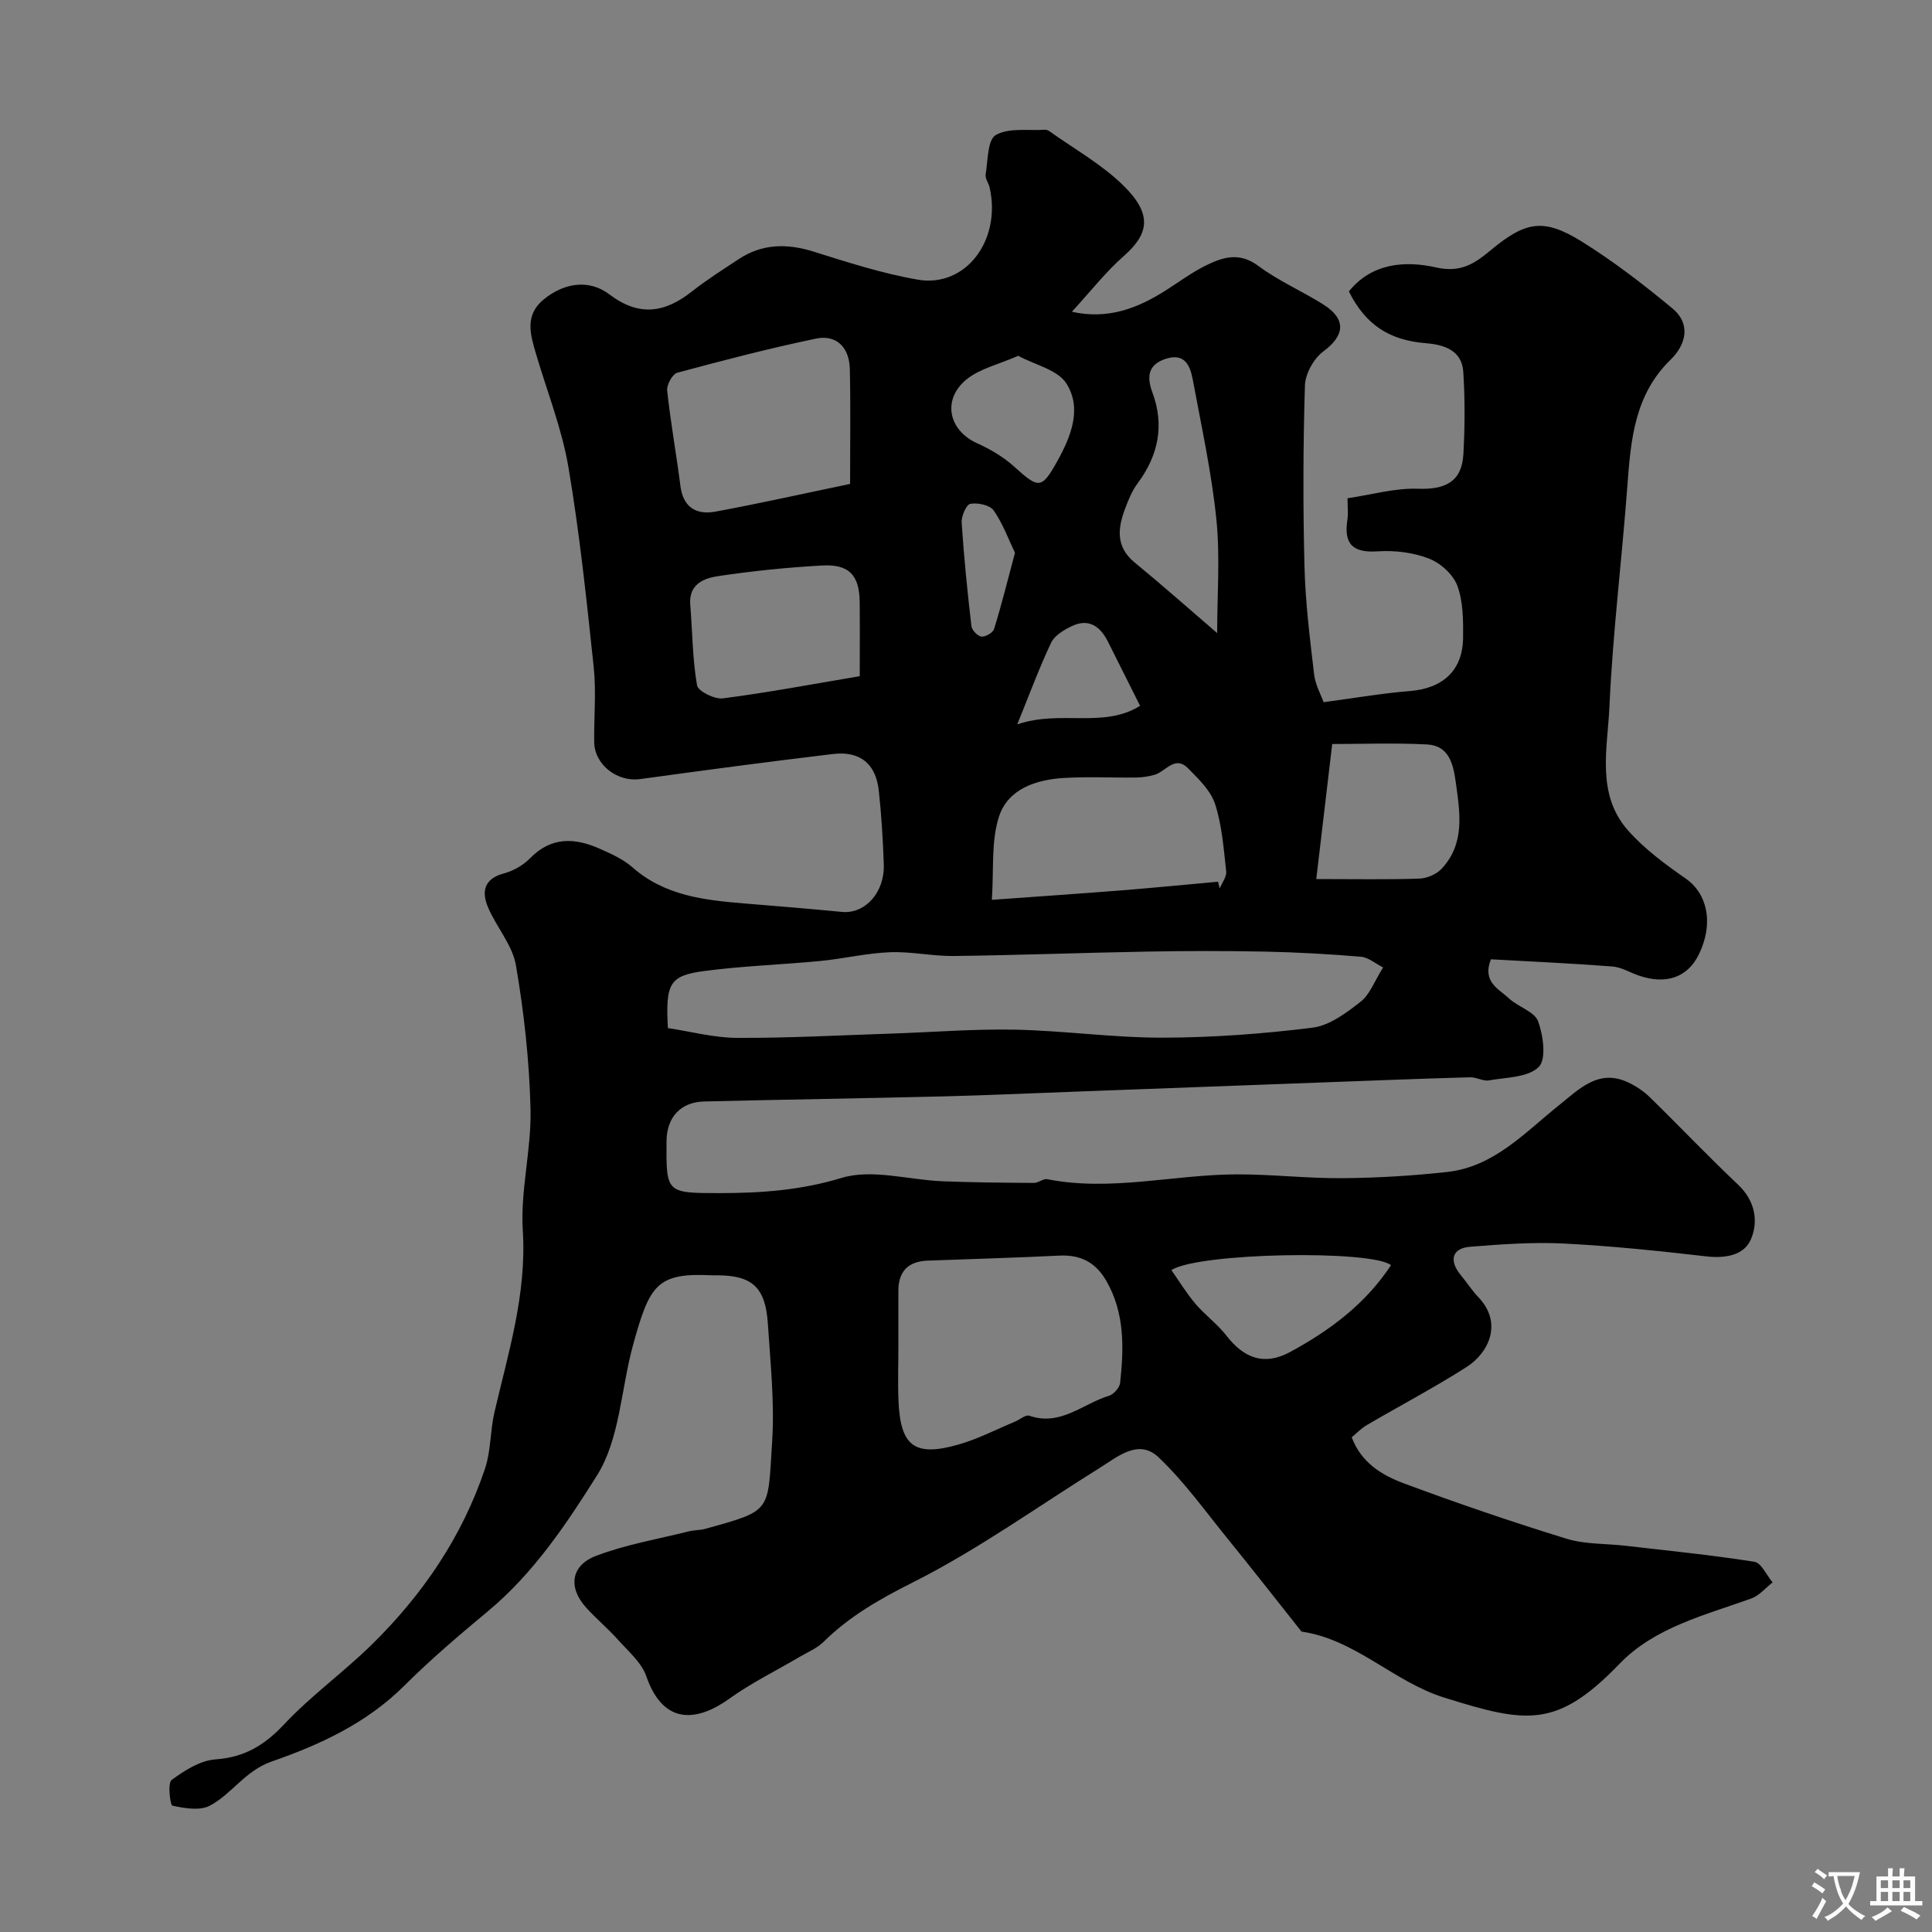<svg enable-background="new 0 0 400 400" viewBox="0 0 400 400" xmlns="http://www.w3.org/2000/svg"><rect x="0" y="0" width="400" height="400" fill="#808080" stroke="none"/><path d="m221.92 64.55c7.52 1.66 13.64-.74 19.46-4.44 2.75-1.75 5.4-3.73 8.31-5.16 3.51-1.73 6.94-2.8 10.83.1 4.16 3.1 9.05 5.21 13.46 7.99 4.83 3.04 4.45 6.44 0 9.72-1.99 1.47-3.74 4.63-3.81 7.08-.38 12.49-.41 25-.09 37.49.19 7.43 1.12 14.86 1.99 22.26.25 2.18 1.42 4.25 1.97 5.79 6.33-.84 12.1-1.84 17.9-2.31 6.82-.56 10.93-4.28 10.98-11.1.03-3.59.02-7.42-1.19-10.69-.87-2.34-3.48-4.71-5.87-5.63-3.26-1.26-7.09-1.74-10.61-1.5-5.18.35-7.06-1.51-6.29-6.52.2-1.29.03-2.63.03-4.47 4.97-.73 9.8-2.14 14.56-1.97 5.63.2 9.11-1.39 9.43-7.18.31-5.66.34-11.36-.02-17.01-.28-4.48-4-5.64-7.71-5.94-7.58-.61-12.5-3.76-15.98-10.72 4.8-5.98 11.8-6.38 18.05-4.97 5.22 1.18 8.11-.91 11.32-3.57 7.21-5.97 10.92-6.73 18.91-1.75 6.55 4.08 12.73 8.85 18.68 13.78 3.94 3.26 2.83 7.54-.35 10.64-7.48 7.28-8.24 16.58-8.95 26.12-1.13 15.23-3.03 30.42-3.71 45.67-.39 8.67-2.81 18.19 3.88 25.71 3.42 3.85 7.73 7.02 11.99 9.98 4.18 2.91 5.9 8.95 2.62 15.68-2.31 4.74-6.79 6.28-12.39 4.36-1.84-.63-3.63-1.75-5.51-1.89-8.39-.65-16.81-1.02-25.13-1.49-1.87 4.71 1.66 6.15 3.75 8.11 1.88 1.77 5.26 2.69 6.01 4.72 1.09 2.92 1.75 7.89.13 9.47-2.22 2.18-6.72 2.14-10.29 2.77-1.22.22-2.6-.68-3.9-.64-9.44.26-18.87.63-28.3.98-17.87.66-35.74 1.34-53.61 2-9.1.34-18.2.75-27.3.98-16.47.4-32.94.65-49.4 1.05-4.86.12-7.72 3.27-7.77 8.17-.09 10.8-.09 10.8 11.02 10.8 8.54 0 16.77-.58 25.23-3.15 6.31-1.91 13.87.42 20.89.7 6.31.25 12.62.3 18.93.34.92.01 1.93-.93 2.76-.77 13.18 2.6 26.19-.97 39.28-1 7.26-.02 14.53.85 21.8.79 7.25-.06 14.53-.49 21.74-1.29 9.72-1.09 16.05-8.17 23.18-13.86 4.1-3.27 8.16-7.61 14.33-4.65 1.6.77 3.16 1.8 4.42 3.04 6.13 5.99 12.03 12.21 18.26 18.09 3.53 3.33 4.27 7.57 2.67 11.32-1.43 3.37-5.36 3.99-9.32 3.53-9.78-1.13-19.59-2.15-29.42-2.65-6.45-.32-12.96.15-19.42.67-3.73.3-4.4 2.85-1.93 5.84 1.25 1.51 2.32 3.19 3.67 4.61 5.12 5.35 2.09 11.54-2.4 14.41-6.73 4.31-13.83 8.03-20.73 12.07-1.11.65-2.03 1.63-3.1 2.51 1.96 5.3 6.29 7.86 10.81 9.55 11.1 4.13 22.32 7.96 33.64 11.45 3.85 1.19 8.12.99 12.2 1.46 8.92 1.03 17.86 1.92 26.72 3.32 1.44.23 2.52 2.79 3.77 4.27-1.46 1.14-2.76 2.73-4.41 3.33-9.63 3.46-20 5.97-27.27 13.51-13.02 13.49-19.26 12.34-36.37 6.99-10.4-3.26-18.3-12.02-29.49-13.65-5.08-6.4-10.11-12.85-15.27-19.2-4.65-5.73-8.99-11.82-14.31-16.87-4.15-3.93-8.43-.16-12.22 2.2-12.85 8-25.22 16.93-38.69 23.7-6.85 3.45-13.08 6.98-18.46 12.3-1.35 1.33-3.25 2.11-4.92 3.09-4.87 2.87-10 5.38-14.57 8.66-6.37 4.58-13.58 5.85-17.21-4.63-.98-2.83-3.68-5.12-5.79-7.48s-4.56-4.4-6.68-6.75c-3.73-4.12-3.19-8.69 2.05-10.69 6.16-2.35 12.79-3.47 19.23-5.08 1.11-.28 2.3-.22 3.4-.52 13.96-3.88 12.9-3.38 13.85-18.17.51-8.04-.37-16.19-.89-24.27-.49-7.59-3.25-10.05-10.56-10.05-.33 0-.67.01-1 0-11.44-.57-12.92 1.96-16.36 14.45-2.49 9.06-2.71 19.43-7.47 27-6.3 10.02-13.13 20.26-22.57 28.1-5.94 4.94-11.85 9.97-17.32 15.42-7.77 7.74-17.45 12.22-27.42 15.68-5.57 1.93-8.25 6.74-12.85 9.16-2.07 1.09-5.22.53-7.72 0-.48-.1-1.04-4.68-.18-5.32 2.67-1.98 5.94-4.05 9.1-4.27 6.02-.43 10.14-2.94 14.21-7.27 5.55-5.92 12.26-10.74 18.07-16.43 10.58-10.37 18.8-22.41 23.52-36.54 1.22-3.66 1.05-7.77 1.93-11.58 2.89-12.42 6.71-24.55 5.88-37.71-.52-8.29 1.8-16.74 1.6-25.09-.24-9.95-1.34-19.96-3.02-29.78-.72-4.22-4.07-7.94-5.8-12.06-1.33-3.17-.83-5.87 3.29-6.96 1.98-.53 4.03-1.71 5.46-3.17 4.38-4.47 9.24-4.24 14.37-1.96 2.37 1.05 4.87 2.16 6.79 3.85 6.73 5.93 14.95 6.81 23.29 7.5 6.7.55 13.4 1.09 20.09 1.74 4.78.46 8.87-3.99 8.67-9.86-.18-5.1-.48-10.21-1.04-15.28-.61-5.54-3.89-8.22-9.48-7.55-13.32 1.59-26.63 3.36-39.92 5.19-4.73.65-9.46-2.95-9.52-7.7-.06-5.17.44-10.38-.1-15.49-1.47-13.84-2.91-27.7-5.24-41.41-1.35-7.95-4.4-15.62-6.7-23.41-1.18-4.01-2.41-8.01 1.58-11.29 4.13-3.4 9.33-4.29 13.59-1.06 6.16 4.67 11.48 3.85 17.11-.6 3.07-2.42 6.4-4.52 9.67-6.68 4.89-3.23 10.01-3.29 15.53-1.56 7.1 2.22 14.26 4.54 21.56 5.8 9.91 1.71 17.33-8.15 14.88-19.04-.21-.95-.97-1.92-.83-2.77.47-2.86.38-7.17 2.1-8.14 2.71-1.55 6.7-.86 10.15-1.09.31-.02.68.12.94.3 5.15 3.68 10.82 6.84 15.29 11.22 6.04 5.91 5.37 9.96.25 14.51-3.84 3.36-7.05 7.49-10.88 11.66zm-83.64 148.3c4.73.71 9.51 2.01 14.29 2.03 10.6.05 21.2-.53 31.79-.88 8.59-.28 17.19-.99 25.77-.82 10.2.21 20.39 1.68 30.58 1.66 10.35-.02 20.76-.79 31.03-2.07 3.52-.44 7.01-3.06 9.97-5.38 1.92-1.5 2.86-4.26 4.65-7.09-1.6-.8-3.05-2.09-4.6-2.22-6.6-.55-13.22-.92-19.84-1.06-8.2-.17-16.4-.15-24.6 0-13.27.24-26.53.74-39.79.91-4.43.06-8.88-.96-13.29-.78-4.82.19-9.59 1.34-14.4 1.81-8 .77-16.07 1.02-24.03 2.08-7.19.96-8.04 2.53-7.53 11.81zm47.72 65.82c0 3.83-.14 7.66.03 11.48.41 9.32 3.37 11.53 12.48 8.91 3.99-1.15 7.75-3.11 11.6-4.71 1.02-.42 2.24-1.51 3.01-1.24 6.44 2.25 11.08-2.5 16.48-4.13.98-.29 2.21-1.68 2.31-2.67.78-7.23.98-14.42-2.84-21.09-2.21-3.86-5.34-5.48-9.76-5.26-9.08.45-18.17.7-27.26 1.04-3.97.15-6.03 2.18-6.05 6.18-.01 3.83 0 7.66 0 11.49zm-10-178.48c0-8.53.12-16.16-.05-23.78-.1-4.49-2.78-7.18-6.97-6.31-9.66 2.01-19.23 4.5-28.75 7.07-1 .27-2.23 2.5-2.1 3.69.71 6.62 1.9 13.18 2.75 19.79.57 4.45 3.35 5.99 7.22 5.28 9.22-1.7 18.38-3.76 27.9-5.74zm76.18 82.36c.12.46.24.92.35 1.39.48-1.18 1.46-2.41 1.34-3.53-.52-4.68-.86-9.49-2.29-13.92-.91-2.8-3.43-5.22-5.62-7.43-2.71-2.75-4.62.69-6.91 1.35-1.23.35-2.55.55-3.83.57-4.98.06-9.98-.21-14.95.09-5.79.34-11.61 2.29-13.45 8.03-1.64 5.11-1.04 10.95-1.47 17.2 9.02-.65 18-1.26 26.98-1.97 6.62-.53 13.23-1.18 19.85-1.78zm-74.18-42.55c0-4.78.04-10.06-.01-15.33-.06-5.57-2.17-7.9-7.8-7.59-7.17.4-14.35 1.13-21.45 2.19-2.97.44-6.18 1.64-5.83 5.92.45 5.57.46 11.21 1.4 16.69.21 1.23 3.63 2.93 5.35 2.71 9.18-1.18 18.29-2.9 28.34-4.59zm94.52 42c8.02 0 14.65.13 21.28-.09 1.59-.05 3.57-.87 4.64-2.01 4.96-5.27 3.82-11.71 2.95-18.03-.51-3.71-1.42-7.51-5.93-7.74-6.73-.35-13.48-.09-19.64-.09-1.14 9.66-2.19 18.6-3.3 27.96zm-20.52-50.93c0-7.9.63-15.79-.16-23.53-.99-9.68-3.09-19.25-4.87-28.84-.53-2.84-1.56-5.68-5.52-4.44-3.69 1.16-4.11 3.62-2.86 6.99 2.54 6.82 1.23 13.06-3.08 18.85-1.15 1.55-1.91 3.44-2.59 5.27-1.51 4.04-1.94 7.86 2 11.09 5.67 4.65 11.17 9.53 17.08 14.61zm35.99 130.87c-3.97-3.19-39.78-2.61-45.47 1.01 1.66 2.36 3.14 4.82 4.98 6.98 1.99 2.34 4.56 4.2 6.43 6.61 3.7 4.78 7.91 6.22 13.17 3.38 8.24-4.46 15.65-9.99 20.89-17.98zm-77.18-188.27c-4.14 1.79-7.75 2.63-10.43 4.67-5.39 4.12-4.15 10.69 1.92 13.43 2.75 1.24 5.48 2.85 7.7 4.86 5.01 4.53 5.63 4.73 8.89-1.13 2.8-5.03 5.21-10.9 1.89-16.11-1.8-2.83-6.46-3.83-9.97-5.72zm-.2 76.31c8.96-3.08 17.82.91 25.43-3.85-2.5-4.99-4.57-9.16-6.67-13.32-1.6-3.17-3.99-4.85-7.5-3.16-1.62.78-3.53 1.92-4.24 3.41-2.39 5.01-4.3 10.23-7.02 16.92zm-.47-35.53c-1.36-2.83-2.52-6.07-4.42-8.78-.78-1.11-3.29-1.63-4.82-1.36-.84.15-1.88 2.56-1.8 3.89.47 7.16 1.19 14.3 2.02 21.43.1.84 1.29 2.09 2.08 2.17.84.09 2.38-.81 2.62-1.59 1.56-5.07 2.84-10.22 4.32-15.76z" fill="#000001"/><g fill="#fafbfa"><path d="m377.9 391.2c-.2.3-.4.5-.6.8-.7-.6-1.4-1-2.2-1.5.2-.3.4-.5.5-.8.6.4 1.4.8 2.3 1.5zm-1.8 6.1c-.2-.2-.5-.4-.9-.6.4-.6.8-1.2 1.2-1.9s.7-1.3.9-1.9c.3.3.5.5.8.7-.7 1.3-1.4 2.6-2 3.7zm2.2-9c-.3.3-.5.5-.6.8-.6-.6-1.3-1.1-2-1.5.3-.3.5-.5.6-.7.6.5 1.3.9 2 1.4zm.3.2v-.9h2 4.5c-.3 1.3-.6 2.5-1 3.6s-.9 2.1-1.4 3c.4.5 1 1 1.6 1.4s1.2.8 1.9 1.1c-.3.2-.5.4-.8.8-.4-.3-1-.7-1.6-1.2s-1.2-1.1-1.6-1.6c-.5.6-1.1 1.1-1.7 1.6s-1.4.9-2.1 1.4c-.1-.3-.3-.5-.7-.8.6-.2 1.2-.5 1.9-1s1.4-1.1 2-1.8c-.5-.8-.9-1.6-1.2-2.5s-.6-2-.8-3.2c-.4.1-.7.1-1 .1zm2.5 2.7c.2 1 .7 1.7 1 2.2.3-.5.6-1.1 1-2s.6-1.9.9-3h-3.2-.4c.1.9.3 1.8.7 2.8z"/><path d="m396.5 388.5v1.5 3.6h1.5v.9c-.4 0-1 0-1.7 0h-7.9c-.5 0-.9 0-1.2 0v-.9h1.3v-3.5c0-.7 0-1.2 0-1.6h2.4c0-.8 0-1.4 0-1.7h1c0 .3-.1.8-.1 1.7h1.5c0-.8 0-1.4 0-1.7h1c0 .3-.1.9-.1 1.7zm-8.2 9.2c-.2-.3-.5-.5-.8-.8.8-.3 1.4-.6 1.9-.9s1-.7 1.4-1.1c.3.3.6.5.9.8-1.6 1-2.8 1.6-3.4 2zm2.6-6.8v-1.6h-1.5v1.6zm0 2.7v-1.9h-1.5v1.9zm2.4-2.7v-1.6h-1.5v1.6zm0 2.7v-1.9h-1.5v1.9zm.2 2 .7-.8c.4.2.9.5 1.6.8s1.3.7 1.8 1c-.3.3-.5.5-.8.8-.4-.3-1.5-1-3.3-1.8zm2-4.7v-1.6h-1.4v1.6zm0 2.7v-1.9h-1.4v1.9z"/></g></svg>